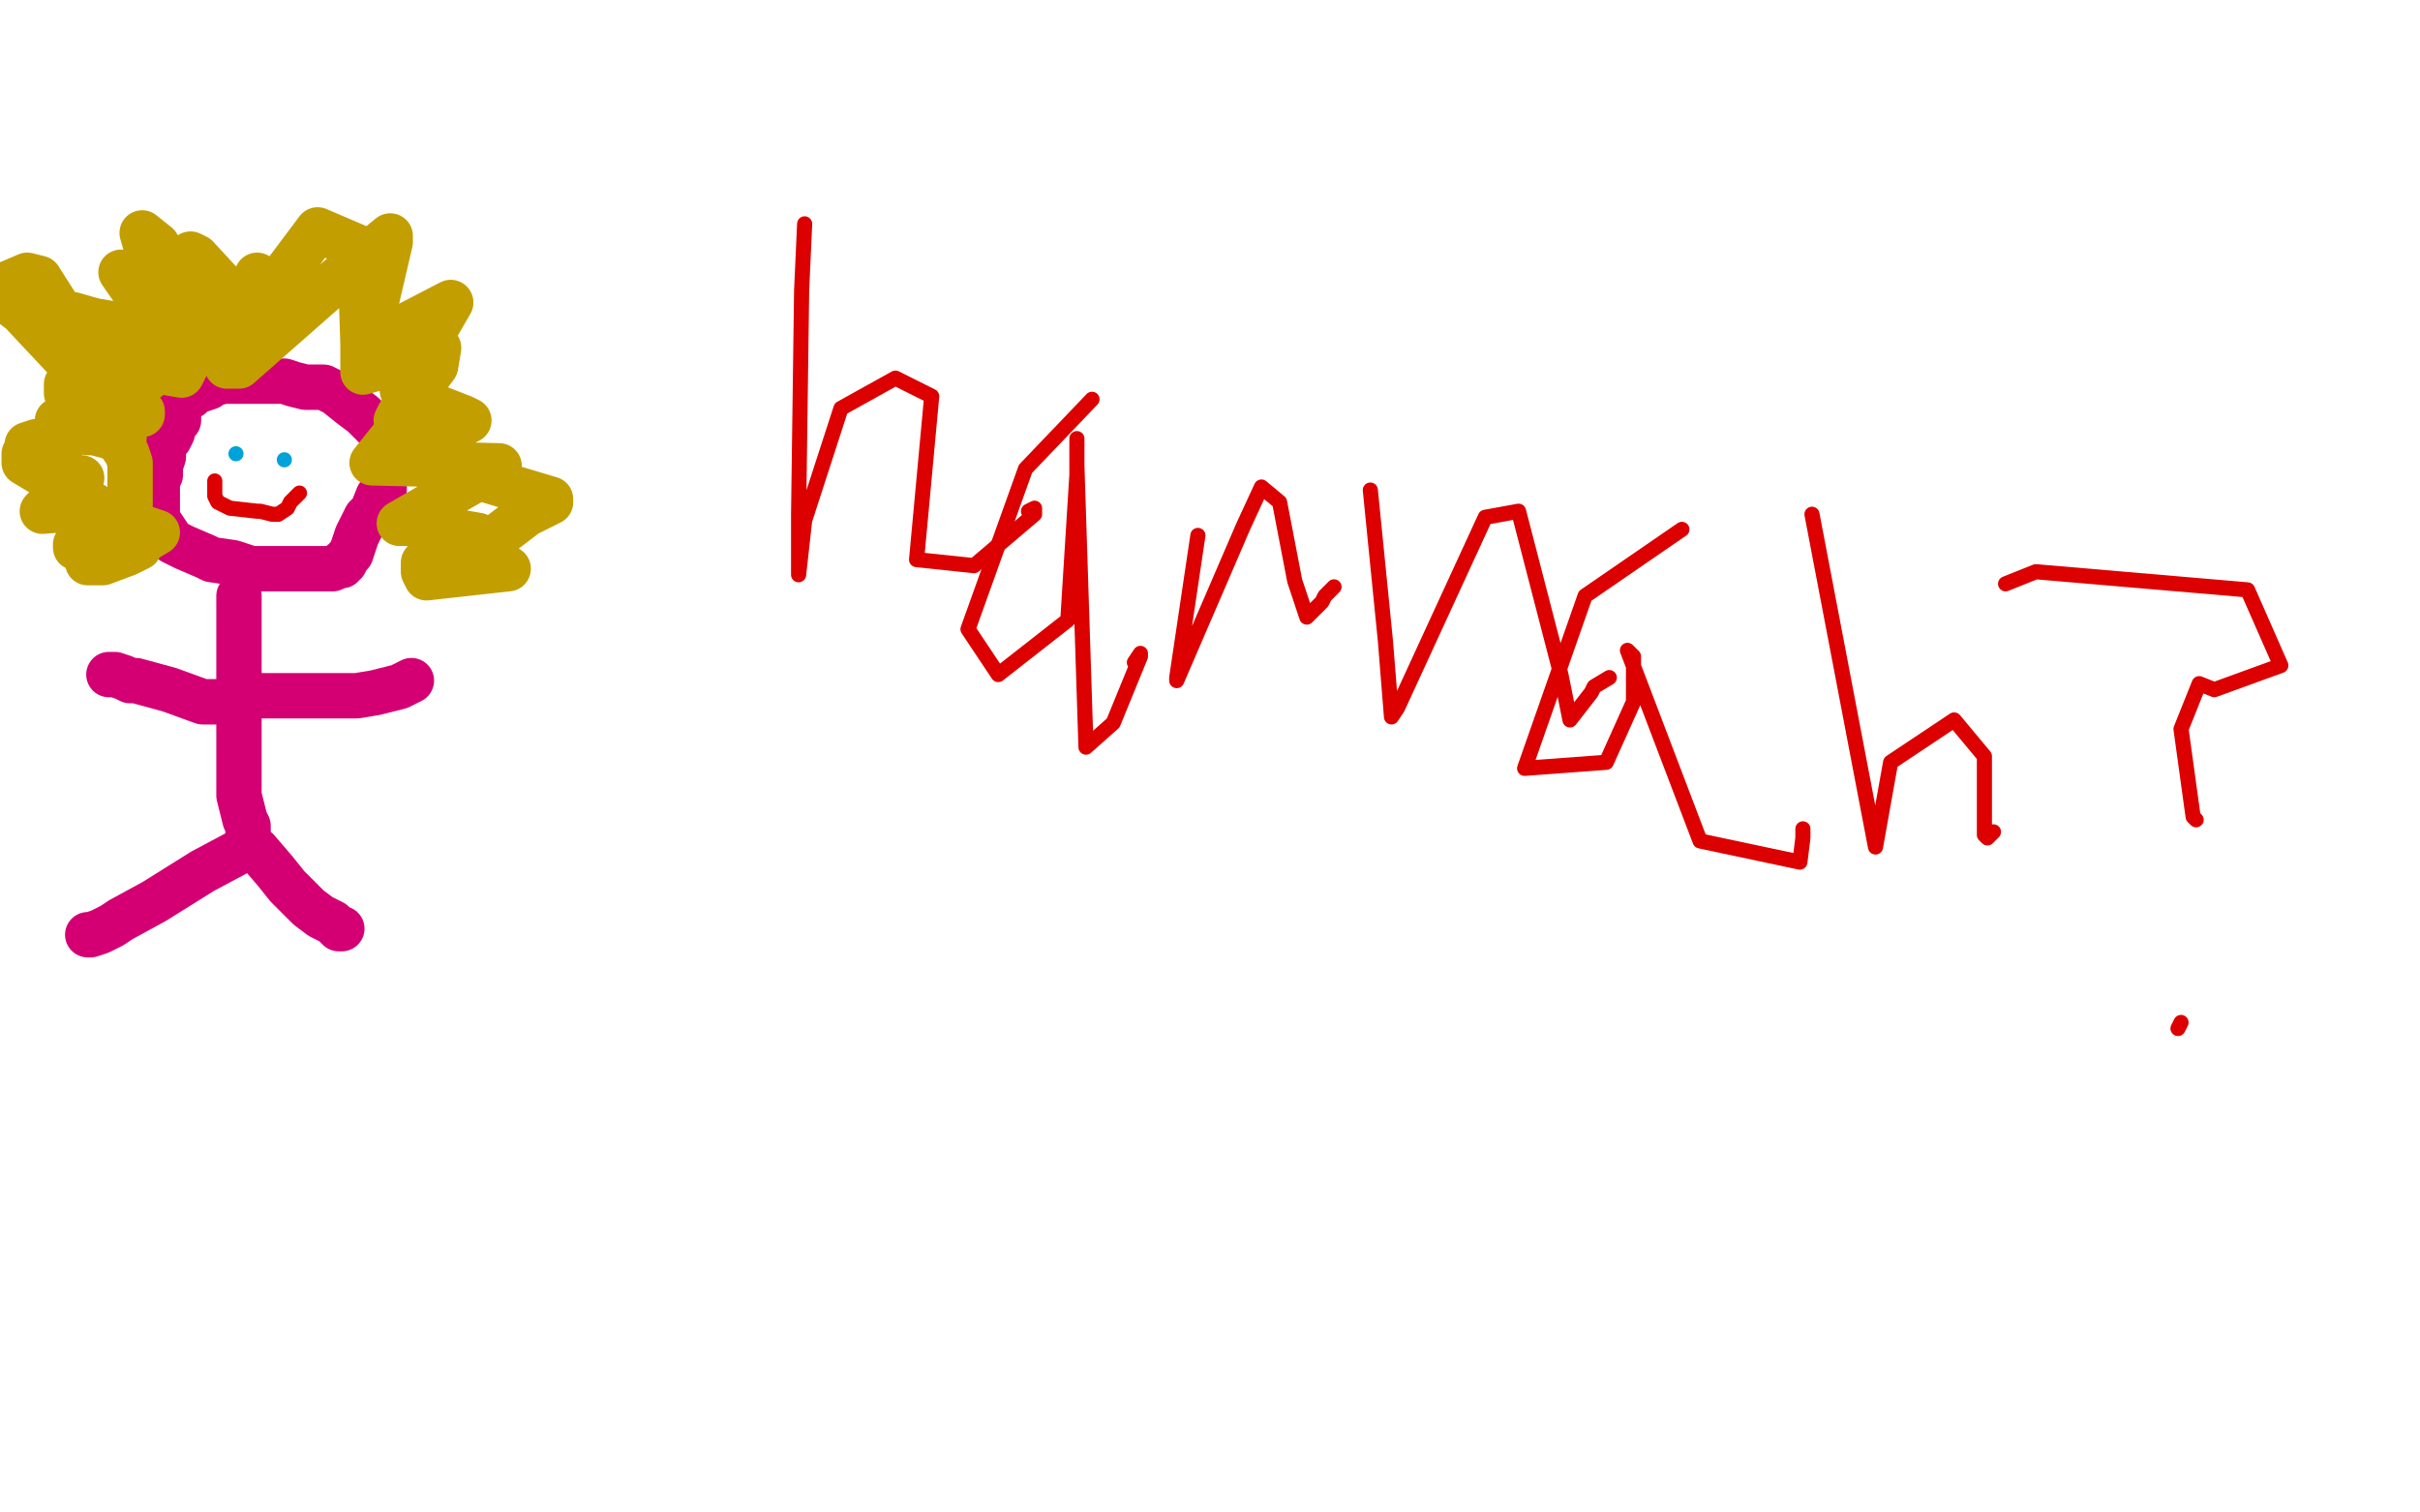 <?xml version="1.0" standalone="no"?>
<!DOCTYPE svg PUBLIC "-//W3C//DTD SVG 1.1//EN"
"http://www.w3.org/Graphics/SVG/1.1/DTD/svg11.dtd">

<svg width="800" height="500" version="1.1" xmlns="http://www.w3.org/2000/svg" xmlns:xlink="http://www.w3.org/1999/xlink" style="stroke-antialiasing: false"><desc>This SVG has been created on https://colorillo.com/</desc><rect x='0' y='0' width='800' height='500' style='fill: rgb(255,255,255); stroke-width:0' /><polyline points="59,138 59,139 59,139 58,140 58,140 57,141 57,141 57,142 57,142 57,143 57,143 56,145 56,145 55,146 55,146 54,149 54,149 54,151 54,151 53,154 53,154 53,157 53,157 52,159 52,159 52,160 52,160 52,161 52,161 52,163 52,163 52,166 52,166 52,167 52,167 52,169 52,169 52,172 52,172 53,173 53,173 55,176 55,176 57,179 57,179 59,180 59,180 61,181 61,181 68,184 68,184 70,185 70,185 77,186 77,186 83,188 83,188 89,188 89,188 94,188 94,188 101,188 101,188 108,188 108,188 110,188 110,188 112,187 112,187 113,187 113,187 113,186 113,186 114,186 114,186 115,184 115,184 116,183 116,183 117,180 117,180 118,177 118,177 121,171 121,171 123,169 123,169 125,164 125,164 127,162 127,162 127,159 127,159 128,156 128,156 128,152 128,152 128,150 128,150 128,148 128,148 128,147 128,147 125,142 125,142 123,140 123,140 120,137 120,137 116,134 116,134 111,130 111,130 109,129 109,129 107,128 107,128 106,128 106,128 105,128 105,128 101,128 101,128 97,127 97,127 94,126 94,126 91,126 91,126 89,126 89,126 88,126 88,126 87,126 87,126 85,126 85,126 82,126 82,126 80,126 80,126 79,126 79,126 78,126 78,126 77,126 77,126 76,126 76,126 74,126 74,126 70,127 70,127 69,128 69,128 66,129 66,129 65,129 65,129 64,129 64,129 63,130 63,130 63,131 63,131 61,131 61,131 61,131 61,131 61,132 61,132 61,132 61,132 60,132 60,132 60,132 60,132 60,132 60,132" style="fill: none; stroke: #d40073; stroke-width: 15; stroke-linejoin: round; stroke-linecap: round; stroke-antialiasing: false; stroke-antialias: 0; opacity: 1.0"/>
<polyline points="79,197 79,198 79,198 79,200 79,200 79,204 79,204 79,208 79,208 79,215 79,215 79,231 79,231 79,250 79,250 79,263 79,263 81,271 81,271 82,273 82,273 82,274 82,274 82,275 82,275 82,277 82,277 82,277 82,277 82,277 82,277" style="fill: none; stroke: #d40073; stroke-width: 15; stroke-linejoin: round; stroke-linecap: round; stroke-antialiasing: false; stroke-antialias: 0; opacity: 1.0"/>
<polyline points="72,232 72,232 72,232 67,232 67,232 56,228 56,228 45,225 45,225 44,225 44,225 43,225 43,225 41,224 41,224 38,223 38,223 37,223 37,223 36,223 36,223 36,223 36,223 36,223" style="fill: none; stroke: #d40073; stroke-width: 15; stroke-linejoin: round; stroke-linecap: round; stroke-antialiasing: false; stroke-antialias: 0; opacity: 1.0"/>
<polyline points="80,230 80,230 80,230 80,230 80,230 80,230 80,230 85,230 85,230 99,230 99,230 112,230 112,230 117,230 117,230 118,230 118,230 124,229 124,229 132,227 132,227 136,225 136,225 136,225 136,225 136,225 136,225" style="fill: none; stroke: #d40073; stroke-width: 15; stroke-linejoin: round; stroke-linecap: round; stroke-antialiasing: false; stroke-antialias: 0; opacity: 1.0"/>
<polyline points="82,280 67,288 67,288 51,298 51,298 40,304 40,304 37,306 37,306 33,308 33,308 30,309 30,309 29,309 29,309 29,309 29,309" style="fill: none; stroke: #d40073; stroke-width: 15; stroke-linejoin: round; stroke-linecap: round; stroke-antialiasing: false; stroke-antialias: 0; opacity: 1.0"/>
<polyline points="84,281 85,281 85,281 91,288 91,288 95,293 95,293 102,300 102,300 106,303 106,303 110,305 110,305 111,306 111,306 111,306 111,306 111,306 111,306 112,307 112,307 113,307 113,307 113,307 113,307 113,307" style="fill: none; stroke: #d40073; stroke-width: 15; stroke-linejoin: round; stroke-linecap: round; stroke-antialiasing: false; stroke-antialias: 0; opacity: 1.0"/>
<polyline points="49,125 49,125 49,125 49,125 49,125 49,125 49,125 45,124 37,123 33,122 32,121 31,121 29,123 30,126 40,130 46,135 47,136 47,137 46,137 37,139 21,144 10,148 8,150 8,151 8,153 13,156 21,157 26,158 27,158 24,161 20,164 15,168 14,169 14,169 27,168 31,167 31,168 31,173 27,177 26,180 25,180 25,181 29,181 41,181 46,181 46,181 46,181 42,183 34,186 30,186 29,186 29,186 29,186 39,183 47,179 52,176 52,176 52,176 46,174 43,173 43,172 43,170 43,163 43,153 42,150 40,147 38,145 35,144 31,143 29,143 29,143 31,143 40,145 41,145 37,135 7,103 -1,97 2,94 9,91 13,92 20,103 25,108 27,112 33,118 37,120 37,120 37,120 60,124 60,124 62,120 68,104 71,104 73,113 75,121 79,121 112,92 129,78 129,80 122,110 122,114 149,100 134,126 133,129 133,129 135,131 153,138 155,139 147,143 136,148 135,148 135,148 152,156 182,165 182,166 174,170 157,183 148,190 148,190 148,190 157,189 168,188 141,191 140,189 140,186 146,186 163,186 164,183 158,177 135,173 132,173 165,154 123,153 123,153 131,143 140,135 131,139 132,137 144,121 145,115 127,121 120,123 120,114 119,82 105,76 87,100 85,101 85,99 85,92 85,91 77,107 77,108 77,98 65,85 63,84 62,90 62,99 62,99 52,81 47,77 51,91 65,106 40,90 49,103 61,111 60,111 31,106 24,104 24,105 35,119 41,120 36,120 25,124 22,127 22,130 27,135 30,137 30,137 22,138 19,139 19,139 20,141 23,143 22,145 12,146 9,147 9,147 9,147" style="fill: none; stroke: #c39e00; stroke-width: 15; stroke-linejoin: round; stroke-linecap: round; stroke-antialiasing: false; stroke-antialias: 0; opacity: 1.0"/>
<polyline points="78,150 78,150 78,150" style="fill: none; stroke: #00a3d9; stroke-width: 5; stroke-linejoin: round; stroke-linecap: round; stroke-antialiasing: false; stroke-antialias: 0; opacity: 1.0"/>
<polyline points="94,152 94,152 94,152" style="fill: none; stroke: #00a3d9; stroke-width: 5; stroke-linejoin: round; stroke-linecap: round; stroke-antialiasing: false; stroke-antialias: 0; opacity: 1.0"/>
<polyline points="71,159 71,160 71,160 71,164 71,164 72,166 72,166 76,168 76,168 85,169 85,169 86,169 86,169 90,170 90,170 92,170 92,170 95,168 95,168 96,166 96,166 99,163 99,163 99,163 99,163 99,163 99,163" style="fill: none; stroke: #dc0000; stroke-width: 5; stroke-linejoin: round; stroke-linecap: round; stroke-antialiasing: false; stroke-antialias: 0; opacity: 1.0"/>
<polyline points="266,74 265,96 265,96 264,170 264,170 264,190 264,190 266,172 266,172 278,135 278,135 296,125 296,125 308,131 308,131 303,185 303,185 322,187 322,187 342,170 342,170 342,168 342,168 340,169 340,169" style="fill: none; stroke: #dc0000; stroke-width: 5; stroke-linejoin: round; stroke-linecap: round; stroke-antialiasing: false; stroke-antialias: 0; opacity: 1.0"/>
<polyline points="361,132 339,155 339,155 320,208 320,208 330,223 330,223 353,205 353,205 356,157 356,157 356,148 356,148 356,145 356,145 356,154 356,154 359,247 359,247 368,239 368,239 377,217 377,217 377,216 377,216 375,219 375,219 375,219 375,219" style="fill: none; stroke: #dc0000; stroke-width: 5; stroke-linejoin: round; stroke-linecap: round; stroke-antialiasing: false; stroke-antialias: 0; opacity: 1.0"/>
<polyline points="396,177 389,224 389,224 389,225 389,225 411,174 411,174 417,161 417,161 423,166 423,166 428,192 428,192 432,204 432,204 437,199 437,199 438,197 438,197 441,194 441,194" style="fill: none; stroke: #dc0000; stroke-width: 5; stroke-linejoin: round; stroke-linecap: round; stroke-antialiasing: false; stroke-antialias: 0; opacity: 1.0"/>
<polyline points="453,162 458,212 458,212 460,237 460,237 462,234 462,234 491,171 491,171 502,169 502,169 516,223 516,223 519,238 519,238 526,229 526,229 527,227 527,227 527,227 527,227 532,224 532,224" style="fill: none; stroke: #dc0000; stroke-width: 5; stroke-linejoin: round; stroke-linecap: round; stroke-antialiasing: false; stroke-antialias: 0; opacity: 1.0"/>
<polyline points="556,175 524,197 524,197 504,254 504,254 531,252 531,252 540,232 540,232 540,217 540,217 538,215 538,215 562,278 562,278 595,285 595,285 596,277 596,277 596,277 596,277 596,277 596,277 596,274 596,274" style="fill: none; stroke: #dc0000; stroke-width: 5; stroke-linejoin: round; stroke-linecap: round; stroke-antialiasing: false; stroke-antialias: 0; opacity: 1.0"/>
<polyline points="599,170 620,280 620,280 625,252 625,252 646,238 646,238 656,250 656,250 656,276 656,276 657,277 657,277 659,275 659,275 659,275 659,275 659,275 659,275" style="fill: none; stroke: #dc0000; stroke-width: 5; stroke-linejoin: round; stroke-linecap: round; stroke-antialiasing: false; stroke-antialias: 0; opacity: 1.0"/>
<polyline points="663,193 673,189 673,189 743,195 743,195 754,220 754,220 732,228 732,228 727,226 727,226 721,241 721,241 725,270 725,270 726,271 726,271 726,271 726,271" style="fill: none; stroke: #dc0000; stroke-width: 5; stroke-linejoin: round; stroke-linecap: round; stroke-antialiasing: false; stroke-antialias: 0; opacity: 1.0"/>
<polyline points="720,340 721,338 721,338" style="fill: none; stroke: #dc0000; stroke-width: 5; stroke-linejoin: round; stroke-linecap: round; stroke-antialiasing: false; stroke-antialias: 0; opacity: 1.0"/>
</svg>
